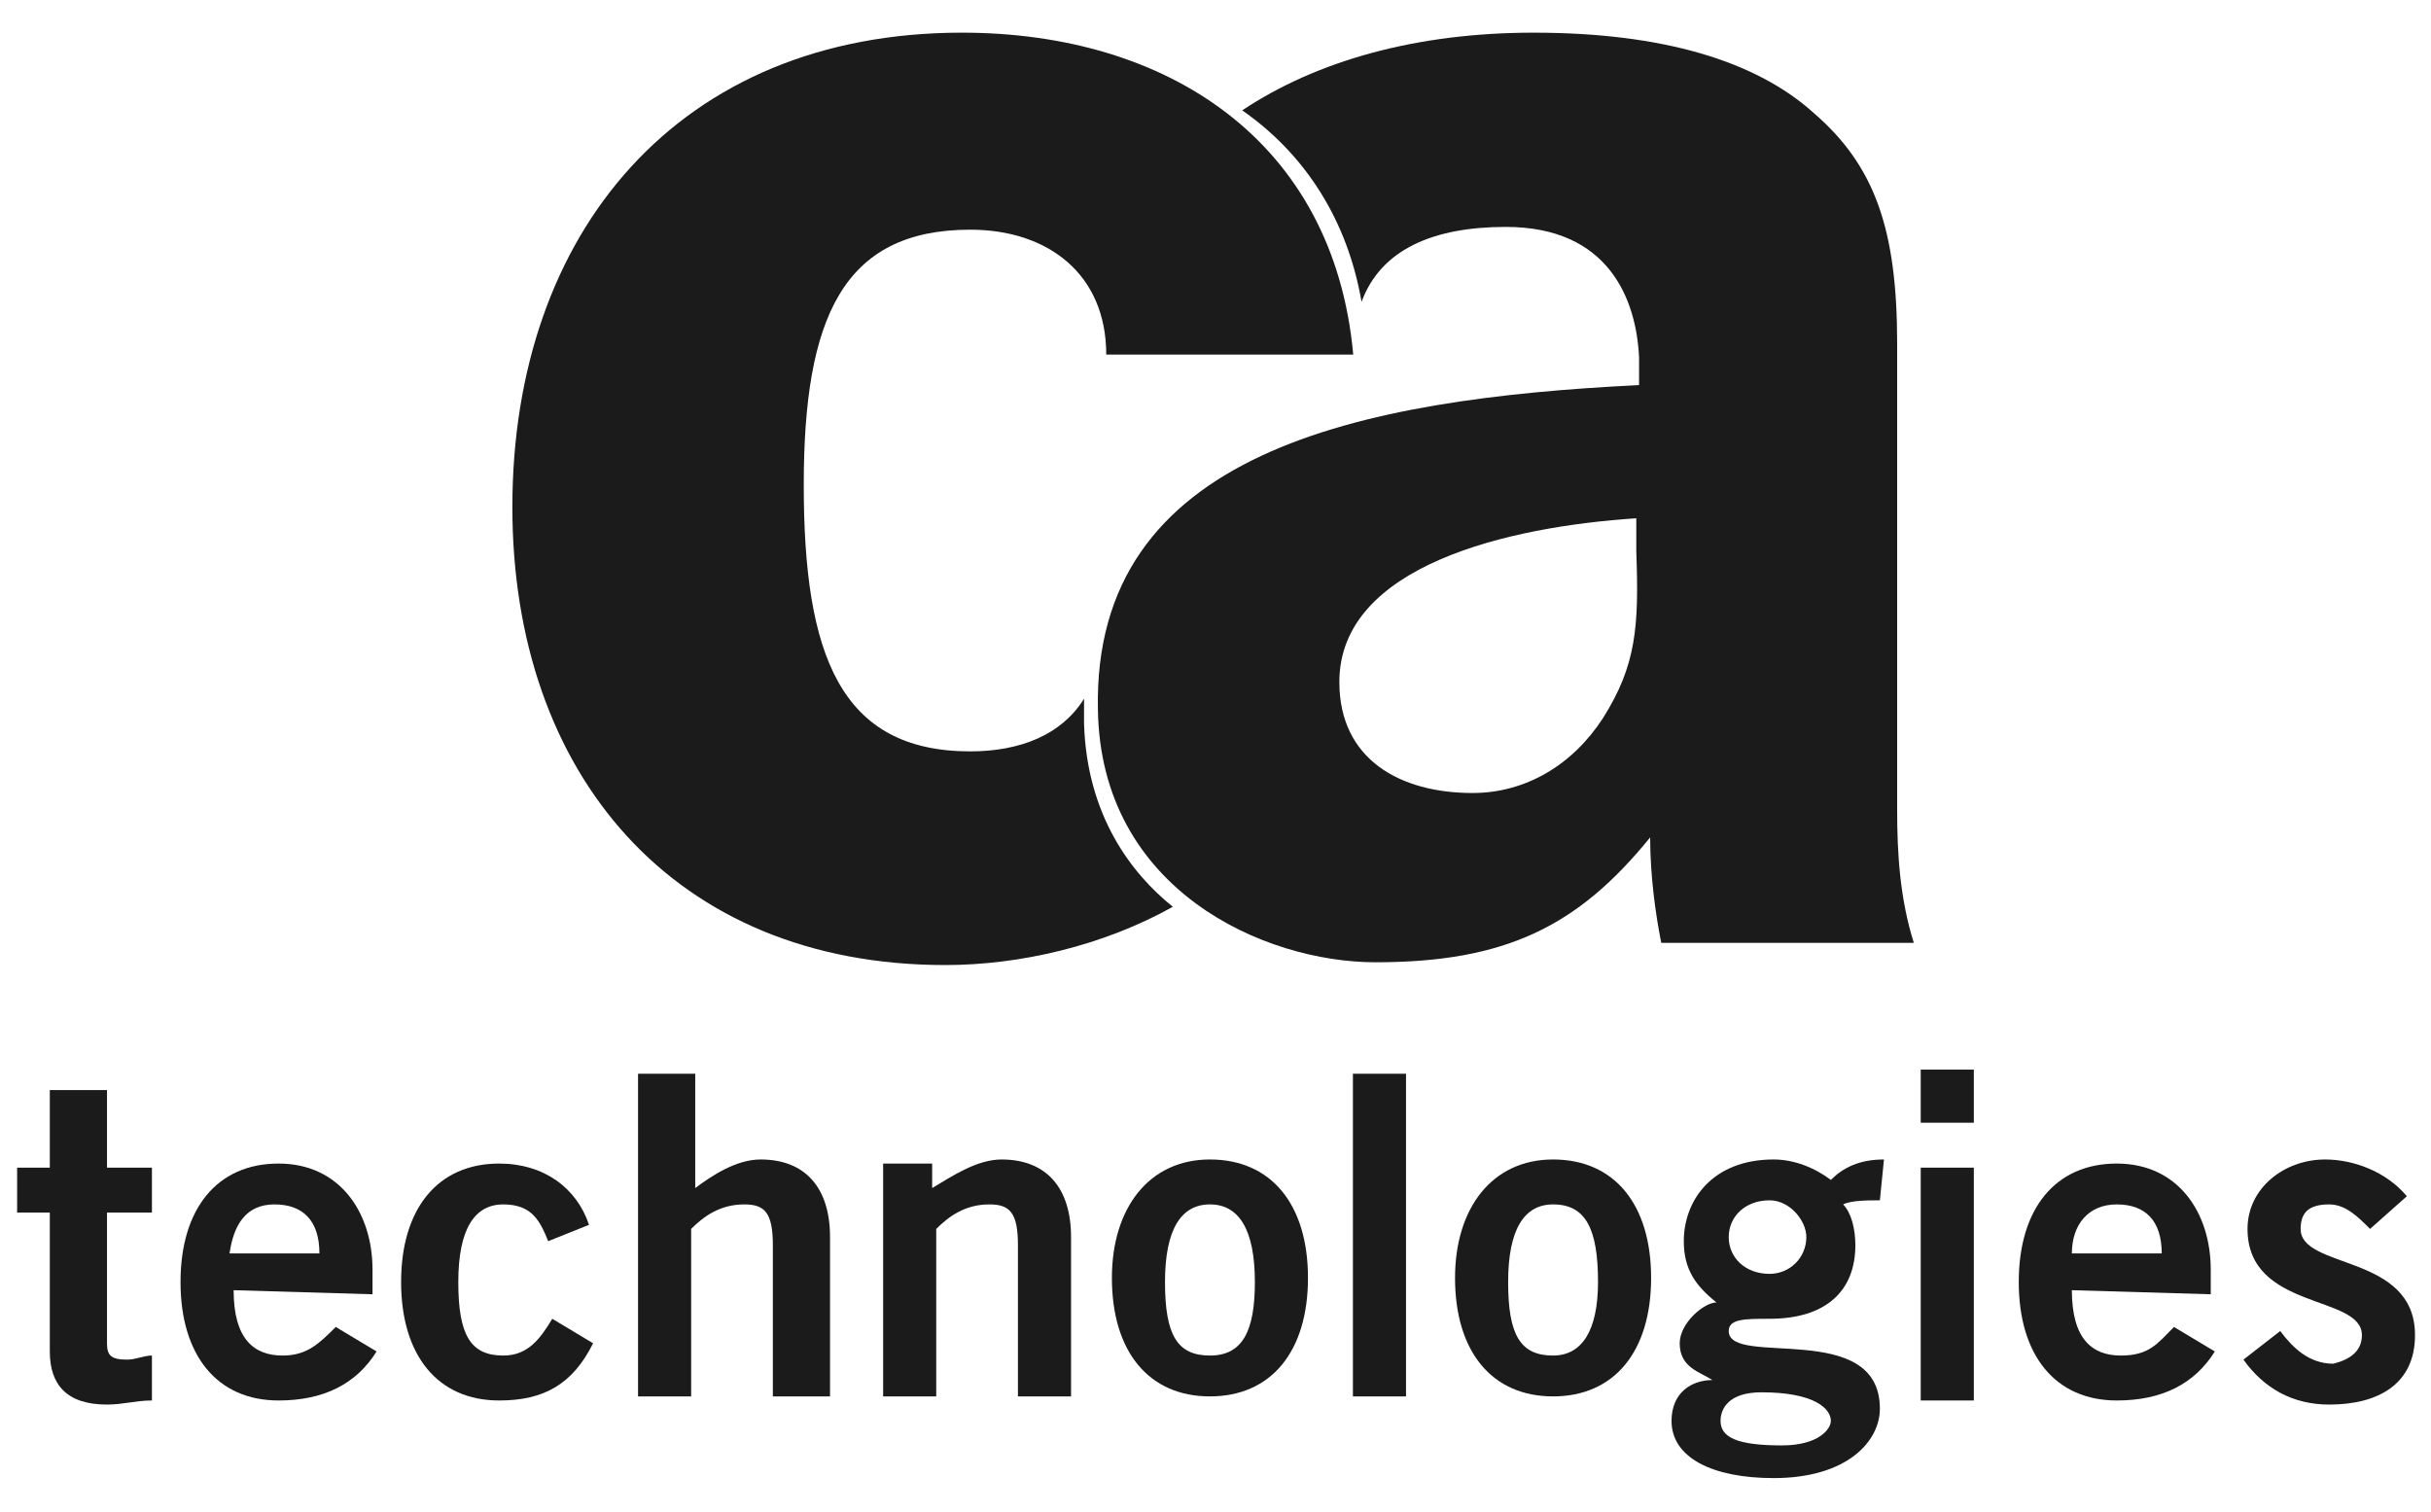 <?xml version="1.0" encoding="utf-8"?>
<!-- Generator: Adobe Illustrator 24.2.1, SVG Export Plug-In . SVG Version: 6.00 Build 0)  -->
<svg version="1.1"
	 id="Layer_1" xmlns:cc="http://creativecommons.org/ns#" xmlns:dc="http://purl.org/dc/elements/1.1/" xmlns:inkscape="http://www.inkscape.org/namespaces/inkscape" xmlns:rdf="http://www.w3.org/1999/02/22-rdf-syntax-ns#" xmlns:sodipodi="http://sodipodi.sourceforge.net/DTD/sodipodi-0.dtd" xmlns:svg="http://www.w3.org/2000/svg"
	 xmlns="http://www.w3.org/2000/svg" xmlns:xlink="http://www.w3.org/1999/xlink" x="0px" y="0px" viewBox="0 0 87.6 54.5"
	 style="enable-background:new 0 0 87.6 54.5;" xml:space="preserve">
<style type="text/css">
	.st0{fill:#1B1B1B;}
</style>
<sodipodi:namedview  bordercolor="#666666" borderopacity="1" gridtolerance="10" guidetolerance="10" id="namedview20" inkscape:current-layer="Layer_1" inkscape:cx="52.064652" inkscape:cy="35.766139" inkscape:pageopacity="0" inkscape:pageshadow="2" inkscape:window-height="1001" inkscape:window-maximized="1" inkscape:window-width="1920" inkscape:window-x="-9" inkscape:window-y="-9" inkscape:zoom="6.4029621" objecttolerance="10" pagecolor="#ffffff" showgrid="false">
	</sodipodi:namedview>
<g id="g1017" transform="translate(8.042403e-8,-0.394)">
	<g id="g857" transform="matrix(1.472,0,0,1.472,79.222,-90.744)">
		<path id="path2" inkscape:connector-curvature="0" class="st0" d="M-52.6,90.5v-1.9h1.4v1.9h1.1v1.1h-1.1v3.2
			c0,0.3,0.1,0.4,0.5,0.4c0.2,0,0.4-0.1,0.6-0.1v1.1c-0.4,0-0.7,0.1-1.1,0.1c-1,0-1.4-0.5-1.4-1.3v-3.4h-0.8v-1.1L-52.6,90.5z"/>
		<path id="path4" inkscape:connector-curvature="0" class="st0" d="M-48.1,93.5c0,1.2,0.5,1.6,1.2,1.6c0.6,0,0.9-0.3,1.3-0.7l1,0.6
			c-0.5,0.8-1.3,1.2-2.4,1.2c-1.5,0-2.4-1.1-2.4-2.9s0.9-2.9,2.4-2.9c1.5,0,2.3,1.2,2.3,2.6v0.6L-48.1,93.5L-48.1,93.5z M-46,92.6
			c0-0.8-0.4-1.2-1.1-1.2c-0.7,0-1,0.5-1.1,1.2H-46z"/>
		<path id="path6" inkscape:connector-curvature="0" class="st0" d="M-40.4,92.3c-0.2-0.5-0.4-0.9-1.1-0.9c-0.7,0-1.1,0.6-1.1,1.9
			c0,1.3,0.3,1.8,1.1,1.8c0.6,0,0.9-0.4,1.2-0.9l1,0.6c-0.5,1-1.2,1.4-2.3,1.4c-1.5,0-2.4-1.1-2.4-2.9s0.9-2.9,2.4-2.9
			c1.1,0,1.9,0.6,2.2,1.5L-40.4,92.3z"/>
		<path id="path8" inkscape:connector-curvature="0" class="st0" d="M-38.2,96.1v-7.9h1.4v2.8c0.4-0.3,1-0.7,1.6-0.7
			c1.1,0,1.7,0.7,1.7,1.9v3.9h-1.4v-3.7c0-0.8-0.2-1-0.7-1c-0.6,0-1,0.3-1.3,0.6v4.1L-38.2,96.1L-38.2,96.1z"/>
		<path id="path10" inkscape:connector-curvature="0" class="st0" d="M-32.2,96.1v-5.7h1.2v0.6c0.5-0.3,1.1-0.7,1.7-0.7
			c1.1,0,1.7,0.7,1.7,1.9v3.9h-1.3v-3.7c0-0.8-0.2-1-0.7-1c-0.6,0-1,0.3-1.3,0.6v4.1L-32.2,96.1L-32.2,96.1z"/>
		<path id="path12" inkscape:connector-curvature="0" class="st0" d="M-24.2,90.3c1.5,0,2.4,1.1,2.4,2.9s-0.9,2.9-2.4,2.9
			c-1.5,0-2.4-1.1-2.4-2.9C-26.6,91.5-25.7,90.3-24.2,90.3z M-24.2,91.4c-0.7,0-1.1,0.6-1.1,1.9c0,1.3,0.3,1.8,1.1,1.8
			s1.1-0.6,1.1-1.8C-23.1,92-23.5,91.4-24.2,91.4z"/>
		<path id="path14" inkscape:connector-curvature="0" class="st0" d="M-20.7,96.1v-7.9h1.3v5.9v2H-20.7z"/>
		<path id="path16" inkscape:connector-curvature="0" class="st0" d="M-15.8,90.3c1.5,0,2.4,1.1,2.4,2.9s-0.9,2.9-2.4,2.9
			c-1.5,0-2.4-1.1-2.4-2.9C-18.2,91.5-17.3,90.3-15.8,90.3z M-15.8,91.4c-0.7,0-1.1,0.6-1.1,1.9c0,1.3,0.3,1.8,1.1,1.8
			c0.7,0,1.1-0.6,1.1-1.8C-14.7,92-15,91.4-15.8,91.4z"/>
		<path id="path18" inkscape:connector-curvature="0" class="st0" d="M-7.8,91.3c-0.3,0-0.7,0-0.9,0.1c0.2,0.2,0.3,0.6,0.3,1
			c0,1.1-0.7,1.8-2.1,1.8c-0.6,0-1,0-1,0.3c0,0.9,3.7-0.3,3.7,1.9c0,0.8-0.8,1.7-2.6,1.7c-1.5,0-2.5-0.5-2.5-1.4c0-0.7,0.5-1,1-1v0
			c-0.3-0.2-0.8-0.3-0.8-0.9c0-0.5,0.6-1,0.9-1c-0.5-0.4-0.8-0.8-0.8-1.5c0-1,0.7-2,2.2-2c0.5,0,1,0.2,1.4,0.5
			c0.3-0.3,0.7-0.5,1.3-0.5L-7.8,91.3L-7.8,91.3z M-11.7,96.7c0,0.4,0.4,0.6,1.5,0.6c0.9,0,1.2-0.4,1.2-0.6c0-0.3-0.4-0.7-1.7-0.7
			C-11.5,96-11.7,96.4-11.7,96.7L-11.7,96.7z M-10.5,91.3c-0.6,0-1,0.4-1,0.9c0,0.5,0.4,0.9,1,0.9c0.5,0,0.9-0.4,0.9-0.9
			C-9.6,91.8-10,91.3-10.5,91.3z"/>
		<path id="path20" inkscape:connector-curvature="0" class="st0" d="M-6.8,89.4v-1.3h1.3v0.6v0.7L-6.8,89.4z M-5.5,94.5v1.7h-1.3
			v-5.7h1.3V94.5z"/>
		<path id="path22" inkscape:connector-curvature="0" class="st0" d="M-3.1,93.5c0,1.2,0.5,1.6,1.2,1.6s0.9-0.3,1.3-0.7l1,0.6
			c-0.5,0.8-1.3,1.2-2.4,1.2c-1.5,0-2.4-1.1-2.4-2.9s0.9-2.9,2.4-2.9c1.5,0,2.3,1.2,2.3,2.6v0.6L-3.1,93.5L-3.1,93.5z M-0.9,92.6
			c0-0.8-0.4-1.2-1.1-1.2c-0.7,0-1.1,0.5-1.1,1.2H-0.9z"/>
		<path id="path24" inkscape:connector-curvature="0" class="st0" d="M4.2,92c-0.3-0.3-0.6-0.6-1-0.6c-0.5,0-0.7,0.2-0.7,0.6
			c0,1,2.8,0.6,2.8,2.6c0,1.2-0.9,1.7-2.1,1.7c-0.9,0-1.6-0.4-2.1-1.1l0.9-0.7c0.3,0.4,0.7,0.8,1.3,0.8C3.7,95.2,4,95,4,94.6
			c0-1-2.8-0.6-2.8-2.6c0-1,0.9-1.7,1.9-1.7c0.7,0,1.5,0.3,2,0.9L4.2,92z"/>
	</g>
	<g id="g843" transform="translate(8.663,9.371)">
		<path id="path26" inkscape:connector-curvature="0" class="st0" d="M49.1,16.9c-1.1,1.7-2.8,2.7-4.7,2.7c-2.6,0-4.8-1.2-4.8-4
			c0-4.2,6.1-5.6,10.7-5.9v1.2C50.4,13.6,50.3,15,49.1,16.9L49.1,16.9z M40.4,1.9C41.1,0,43-0.8,45.6-0.8c3.7,0,4.7,2.6,4.8,4.7l0,1
			C40.3,5.4,30.7,7.3,30.9,16.6c0.1,6.5,6,9.1,10,9.1c4.7,0,7.3-1.3,9.9-4.5c0,1.4,0.2,2.8,0.4,3.8h9.1c-0.5-1.6-0.6-3.2-0.6-4.8
			V3.4c0-4.1-0.8-6.4-3-8.3c-2.1-1.9-5.5-2.9-10.1-2.9c-4.2,0-7.8,1-10.5,2.8l0,0C38.4-3.4,39.9-1,40.4,1.9L40.4,1.9z"/>
		<path id="path28" inkscape:connector-curvature="0" class="st0" d="M30.4,16.2c0,0.2,0,0.4,0,0.6c0,0.1,0,0.2,0,0.3
			c0.1,3.3,1.7,5.4,3.2,6.6l0,0c-2.5,1.4-5.5,2.1-8.2,2.1c-9.8,0-15.6-6.9-15.6-16.5c0-9.9,6-17.1,16.2-17.1
			c7.4,0,13.4,3.9,14.1,11.6h-8.9c0-2.9-2.1-4.5-4.9-4.5c-4.6,0-6,3.2-6,9.2c0,6.1,1.3,9.6,6,9.6C28.1,18.1,29.6,17.5,30.4,16.2
			L30.4,16.2z"/>
	</g>
</g>
</svg>
